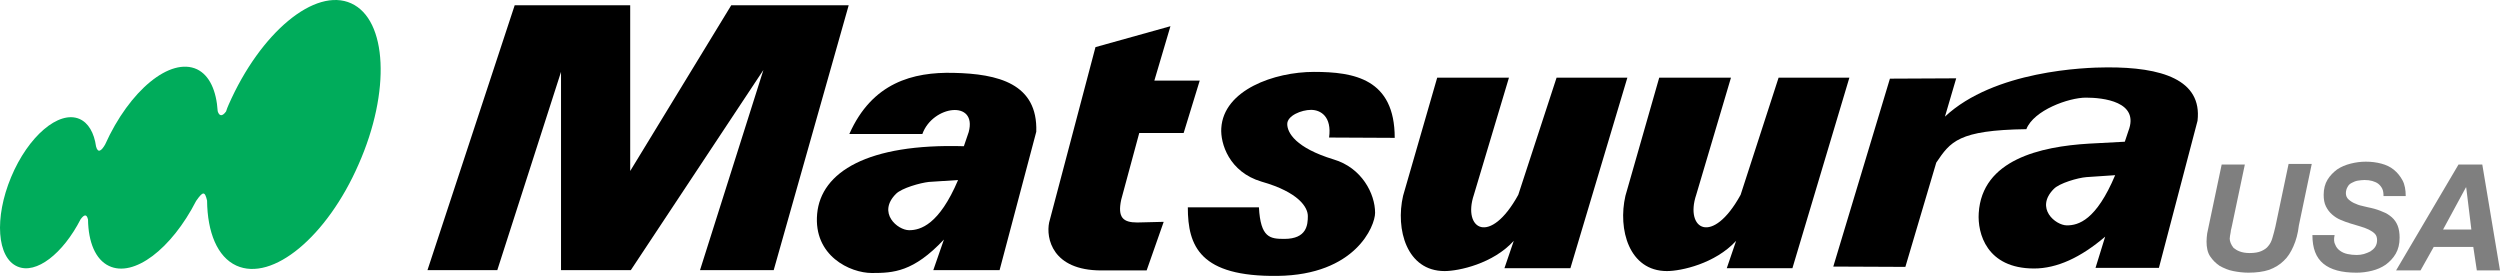<?xml version="1.0" encoding="UTF-8" standalone="no"?>
<svg
   xmlns:dc="http://purl.org/dc/elements/1.1/"
   xmlns:cc="http://creativecommons.org/ns#"
   xmlns:rdf="http://www.w3.org/1999/02/22-rdf-syntax-ns#"
   xmlns:svg="http://www.w3.org/2000/svg"
   xmlns="http://www.w3.org/2000/svg"
   height="85.75"
   width="776.955"
   xml:space="preserve"
   enable-background="new 0 0 792 1224"
   viewBox="0 0 776.955 85.75"
   y="0px"
   x="0px"
   id="PREMIUM_x5F_MACHINE_x5F_TOOL_x5F_MANUFACTURERÇÃÉRÉsÅ_x5B_"
   version="1.1"><defs
     id="defs3709" /><g
     transform="translate(0.055,-575.957)"
     id="g3696"><path
       style="fill:#00ac5b"
       id="path3680"
       d="m 109.1,577 c -11.2,-5.1 -28.2,9 -38.1,31.5 -0.3,0.7 -0.6,1.4 -0.8,2.1 -1.3,1.8 -2.2,1.3 -2.6,-0.1 -0.4,-6.3 -2.5,-11.1 -6.4,-13 -8.3,-3.9 -21,6.5 -28.6,23.4 v 0 c -1.1,1.9 -2.2,2.8 -2.8,0.6 -0.6,-4.3 -2.4,-7.4 -5.2,-8.6 -6.4,-2.7 -15.9,5.4 -21.2,18.1 -5.3,12.7 -4.4,25.1 2,27.8 5.8,2.5 14.1,-4 19.6,-14.7 1.1,-1.5 1.9,-1.7 2.3,0.1 0.1,7 2.3,12.4 6.5,14.4 7.7,3.7 19.4,-5.2 27.1,-20.2 2.1,-3 2.7,-3.1 3.4,-0.1 0.1,9.9 3.2,17.5 9.1,20.2 11.2,5.1 28.2,-9 38,-31.5 10,-22.6 8.9,-44.9 -2.3,-50 z" /><polygon
       id="polygon3682"
       points="174.3,659.9 196,659.9 237.2,597.7 217.5,659.9 240.4,659.9 263.7,577.6 227.2,577.6 195.8,629.1 195.8,577.6 159.9,577.6 132.8,659.9 154.5,659.9 174.3,598.3 " /><path
       id="path3684"
       d="m 296.3,598.6 c -12.6,-0.3 -25.3,3 -32.4,19 h 22.7 c 3.2,-8.9 17.1,-10.7 14.4,-0.6 l -1.5,4.4 c -29.9,-0.9 -44.4,8 -45.6,21 -1.2,13.1 10.3,18.4 17,18.4 6.7,0 12.9,-0.3 22.4,-10.4 l -3.3,9.5 h 20.6 l 11.4,-43 c 0.5,-15 -11.9,-18 -25.7,-18.3 z m -13.8,48.9 c -3.6,0 -10,-5.4 -4.1,-11.3 1.8,-1.8 7.5,-3.4 10.2,-3.7 l 9.1,-0.6 c -5.9,13.9 -11.7,15.6 -15.2,15.6 z" /><path
       id="path3686"
       d="m 340.4,590.6 23.3,-6.5 -5,16.9 h 14.1 l -5,16.3 H 354 l -5.6,20.7 c -1.2,5.6 0.6,7.1 5,7.1 l 8.2,-0.2 -5.3,15.1 H 342.2 C 326.9,660 325,649.9 326,645.1 Z" /><path
       id="path3688"
       d="m 379.5,615.8 c 0.7,-11.9 16.5,-17.5 28.8,-17.5 12.4,0 25.1,2.1 25.1,20.5 L 413,618.7 c 0.9,-6.5 -2.6,-8.6 -5.6,-8.6 -3,0 -7.4,1.8 -7.4,4.4 0,2.7 2.6,7.4 14.4,11 8.8,2.6 12.9,10.7 12.9,16.6 0,4.1 -6.1,19.3 -30.3,19.6 -24.1,0.3 -27.9,-9.2 -27.9,-21.3 h 22.1 c 0.5,9.5 3.5,9.8 7.9,9.8 7,0 7.3,-4.4 7.3,-7.1 0,-2.7 -2.8,-7.4 -14.4,-10.7 -10.1,-3 -12.8,-11.9 -12.5,-16.6 z" /><path
       id="path3690"
       d="m 446.6,600.1 h 22.3 L 458,636.5 c -3.6,10.7 5,16 13.8,0 l 11.9,-36.4 h 22 L 488,659.3 h -20.5 l 2.9,-8.5 c -6.4,7.1 -17.1,9.4 -21.5,9.4 -11.8,0 -15.3,-13 -12.9,-23.4 z" /><path
       id="path3692"
       d="m 515.6,600.1 h 22.3 l -10.8,36.4 c -3.6,10.7 5,16 13.8,0 l 11.8,-36.4 h 22 L 557,659.3 h -20.4 l 2.9,-8.5 c -6.5,7.1 -17.1,9.4 -21.5,9.4 -11.8,0 -15.3,-13 -12.9,-23.4 z" /><path
       id="path3694"
       d="m 654.7,596.9 c -6.8,0 -35,1 -50.3,15.3 l 3.5,-11.9 -20.6,0.1 -17.6,58.4 22.4,0.1 9.6,-32.4 c 4.4,-6.5 6.8,-10.1 28,-10.4 2.3,-5.9 13.2,-9.8 18.5,-9.8 5.3,0 16.8,1.2 13.2,10.4 l -1.1,3.3 -11.2,0.6 c -15,0.9 -33.2,5 -34.2,21.6 -0.4,6.2 2.4,17.2 17.2,17.2 7.1,0 14.5,-3.4 22.1,-9.9 l -3,9.7 h 19.7 l 12,-45.7 c 1.5,-12.8 -11.2,-16.7 -28.2,-16.6 z M 642.3,646 c -3.5,0 -10,-5.3 -4.1,-11.3 1.7,-1.8 7.5,-3.5 10.2,-3.7 l 8.9,-0.6 c -5.9,14 -11.4,15.6 -15,15.6 z" /></g><g
     transform="translate(0.055,-575.957)"
     style="opacity:0.5"
     id="g3704"><path
       id="path3698"
       d="m 712.7,652.5 c -0.8,1.8 -1.7,3.3 -3,4.5 -1.2,1.2 -2.7,2.1 -4.5,2.8 -1.8,0.6 -4,0.9 -6.5,0.9 -1.6,0 -3.2,-0.2 -4.7,-0.5 -1.6,-0.3 -2.9,-0.9 -4.2,-1.6 -1.2,-0.8 -2.2,-1.8 -3,-3 -0.8,-1.2 -1.1,-2.8 -1.1,-4.6 0,-0.8 0.1,-1.7 0.2,-2.5 0.2,-0.8 0.3,-1.6 0.5,-2.4 l 4,-19 h 7.2 l -4,19 c -0.1,0.3 -0.1,0.6 -0.2,0.9 -0.1,0.4 -0.2,0.7 -0.2,1.1 -0.1,0.4 -0.1,0.8 -0.2,1.1 0,0.4 -0.1,0.7 -0.1,0.9 0,0.4 0.1,0.9 0.3,1.4 0.2,0.5 0.5,1 0.9,1.5 0.5,0.4 1.1,0.8 1.9,1.1 0.8,0.3 1.8,0.5 3.1,0.5 1.5,0 2.7,-0.2 3.6,-0.6 0.9,-0.4 1.7,-0.9 2.2,-1.6 0.6,-0.7 1,-1.5 1.3,-2.6 0.3,-1 0.6,-2.1 0.9,-3.4 l 4.1,-19.5 h 7.2 l -4,19.1 c -0.3,2.6 -0.9,4.7 -1.7,6.5 z" /><path
       id="path3700"
       d="m 725.7,652 c 0.3,0.8 0.8,1.4 1.5,1.9 0.7,0.5 1.4,0.8 2.3,1 0.9,0.2 1.9,0.3 2.9,0.3 0.7,0 1.5,-0.1 2.2,-0.3 0.7,-0.2 1.4,-0.5 2,-0.8 0.6,-0.4 1.1,-0.8 1.5,-1.4 0.4,-0.6 0.6,-1.3 0.6,-2.1 0,-0.8 -0.2,-1.5 -0.7,-2 -0.5,-0.5 -1.1,-0.9 -1.9,-1.3 -0.8,-0.4 -1.7,-0.7 -2.7,-1 -1,-0.3 -2,-0.6 -3,-0.9 -1,-0.3 -2.1,-0.7 -3,-1.1 -1,-0.4 -1.9,-1 -2.7,-1.7 -0.8,-0.7 -1.4,-1.5 -1.9,-2.5 -0.5,-1 -0.7,-2.2 -0.7,-3.6 0,-1.8 0.4,-3.4 1.2,-4.7 0.8,-1.3 1.8,-2.3 3,-3.2 1.2,-0.8 2.6,-1.4 4.2,-1.8 1.6,-0.4 3.1,-0.6 4.7,-0.6 1.7,0 3.3,0.2 4.8,0.6 1.5,0.4 2.8,1 3.9,1.9 1.1,0.9 2,2 2.7,3.3 0.7,1.3 1,3 1,4.9 h -6.9 c 0,-0.9 -0.1,-1.7 -0.4,-2.3 -0.3,-0.6 -0.7,-1.1 -1.2,-1.5 -0.5,-0.4 -1.2,-0.7 -1.9,-0.9 -0.7,-0.2 -1.5,-0.3 -2.4,-0.3 -0.7,0 -1.4,0.1 -2.1,0.2 -0.7,0.1 -1.3,0.4 -1.9,0.7 -0.6,0.3 -1,0.7 -1.3,1.3 -0.3,0.5 -0.5,1.2 -0.5,1.9 0,0.8 0.3,1.5 0.9,2 0.6,0.5 1.3,1 2.2,1.3 0.8,0.4 1.7,0.6 2.6,0.8 0.9,0.2 1.6,0.4 2.2,0.5 1.3,0.3 2.5,0.7 3.6,1.2 1.1,0.4 2,1 2.8,1.7 0.8,0.7 1.4,1.6 1.8,2.6 0.4,1 0.6,2.3 0.6,3.7 0,2 -0.4,3.6 -1.2,5 -0.8,1.4 -1.9,2.5 -3.1,3.4 -1.3,0.9 -2.7,1.5 -4.3,1.9 -1.6,0.4 -3.2,0.6 -4.8,0.6 -4.6,0 -8,-0.9 -10.3,-2.8 -2.3,-1.9 -3.4,-4.8 -3.4,-8.9 h 6.9 c -0.3,1.3 -0.2,2.3 0.2,3 z" /><path
       id="path3702"
       d="m 771.4,627.1 5.5,32.9 h -7.2 l -1.1,-7.3 h -12.3 l -4.1,7.3 h -7.6 L 764,627.1 Z m -3.4,20.2 -1.6,-13.1 h -0.1 l -7.1,13.1 z" /></g></svg>